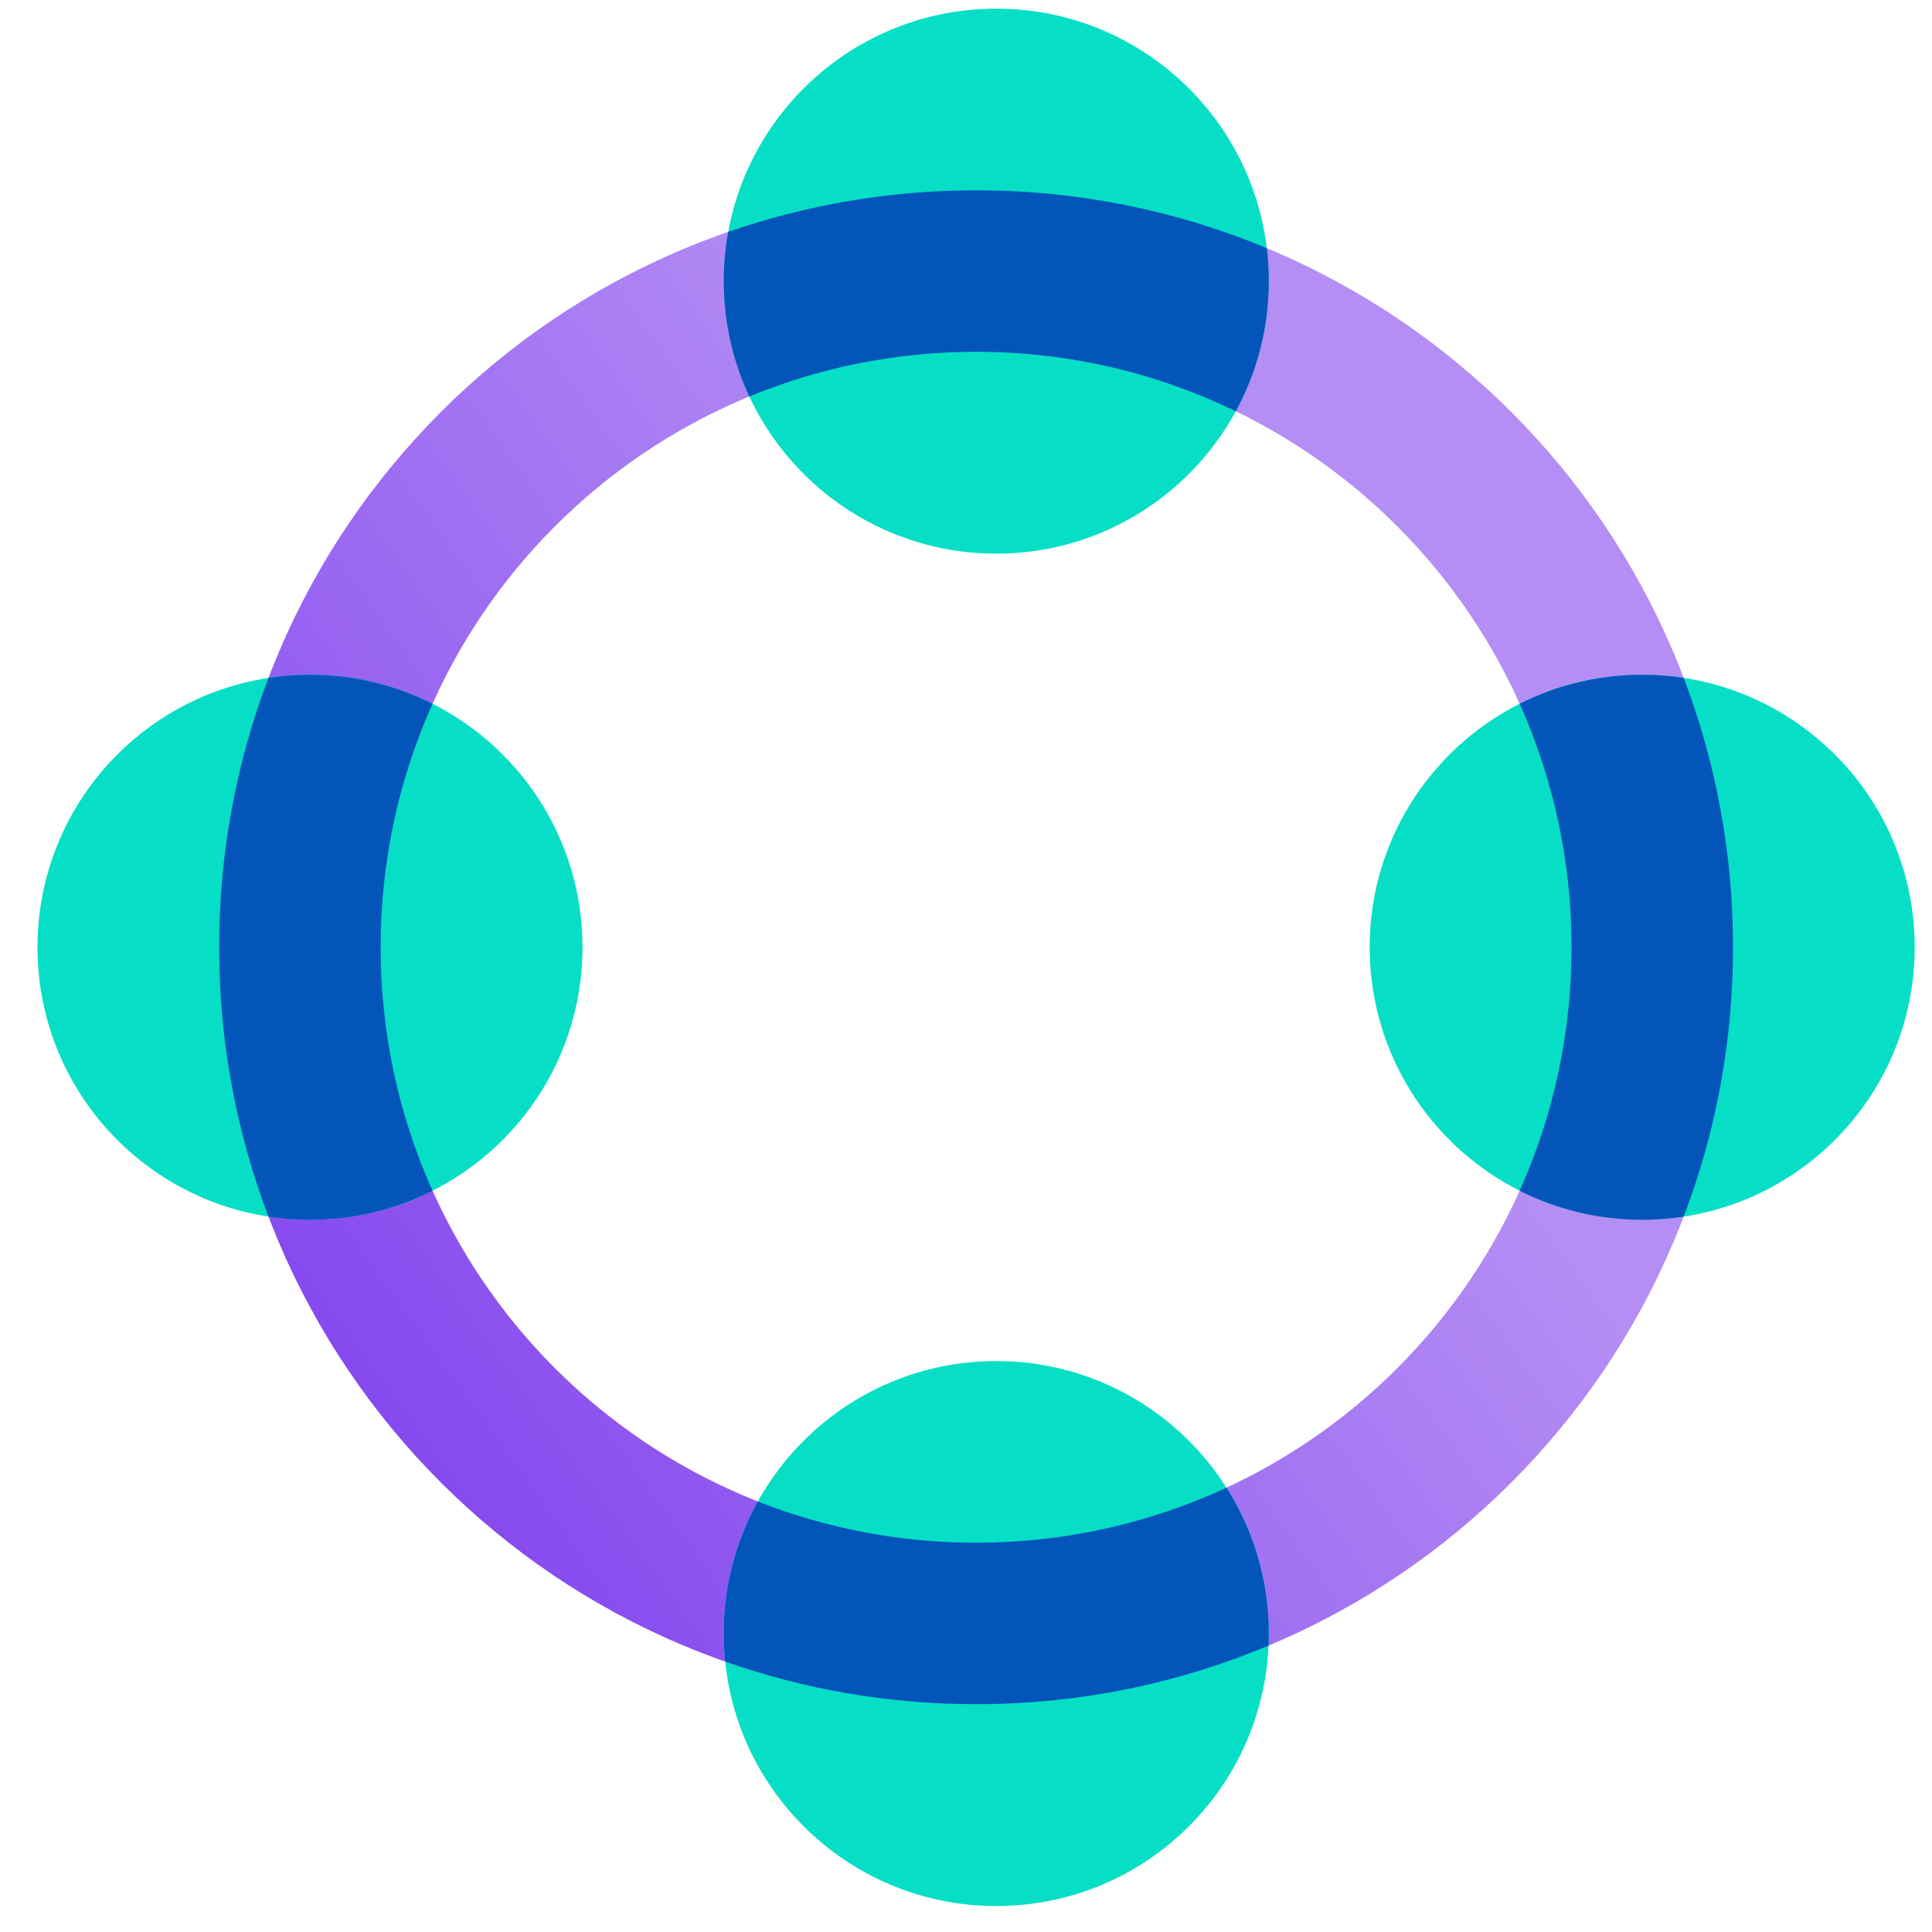 <?xml version="1.0" encoding="UTF-8"?> <svg xmlns="http://www.w3.org/2000/svg" xmlns:xlink="http://www.w3.org/1999/xlink" width="85px" height="85px" viewBox="0 0 66 67" version="1.1"><title>icon / antything copy 4</title><defs><linearGradient x1="5.281%" y1="100%" x2="74.51%" y2="50%" id="linearGradient-1"><stop stop-color="#7B39ED" offset="0%"></stop><stop stop-color="#B48EF4" offset="100%"></stop></linearGradient></defs><g id="Page-1" stroke="none" stroke-width="1" fill="none" fill-rule="evenodd"><g id="faye-sugarcrm" transform="translate(-865, -3217)"><g id="Group-8" transform="translate(151, 2516.5)"><g id="Group-4" transform="translate(675, 647)"><g id="icon-/-antything-copy-4" transform="translate(37, 51)"><path d="M35.35,9.1 C20.853,9.1 9.1,20.853 9.1,35.35 C9.1,49.847 20.853,61.6 35.35,61.6 C49.847,61.6 61.6,49.847 61.6,35.35 C61.6,20.853 49.847,9.1 35.35,9.1 Z M35.35,14.7 C46.755,14.7 56,23.945 56,35.35 C56,46.755 46.755,56 35.35,56 C23.945,56 14.7,46.755 14.7,35.35 C14.7,23.945 23.945,14.7 35.35,14.7 Z" id="Oval" fill="url(#linearGradient-1)" fill-rule="nonzero"></path><circle id="Oval" fill="#06DFC6" cx="36.05" cy="12.25" r="9.45"></circle><path d="M35.35,9.1 C38.922,9.1 42.327,9.813 45.431,11.105 C45.477,11.48 45.5,11.862 45.5,12.25 C45.5,13.884 45.085,15.421 44.355,16.762 C41.633,15.441 38.578,14.7 35.35,14.7 C32.566,14.7 29.91,15.251 27.487,16.25 C26.918,15.036 26.6,13.68 26.6,12.25 C26.6,11.666 26.653,11.095 26.754,10.54 C29.448,9.607 32.34,9.1 35.35,9.1 Z" id="Combined-Shape" fill="#0355BA"></path><circle id="Oval-Copy" fill="#06DFC6" cx="36.05" cy="59.15" r="9.45"></circle><path d="M44.033,54.091 C44.962,55.553 45.5,57.289 45.5,59.15 C45.5,59.291 45.497,59.43 45.491,59.569 C42.371,60.877 38.945,61.6 35.35,61.6 C32.301,61.6 29.373,61.08 26.65,60.124 C26.617,59.804 26.6,59.479 26.6,59.15 C26.6,57.488 27.029,55.926 27.782,54.57 C30.127,55.493 32.679,56 35.35,56 C38.376,56 41.249,55.349 43.839,54.18 Z" id="Combined-Shape" fill="#0355BA"></path><circle id="Oval-Copy-2" fill="#06DFC6" cx="12.25" cy="35.35" r="9.45"></circle><path d="M12.25,25.9 C13.779,25.9 15.222,26.263 16.5,26.907 C15.343,29.484 14.7,32.342 14.7,35.35 C14.7,38.358 15.343,41.216 16.499,43.793 C15.222,44.437 13.779,44.8 12.25,44.8 C11.76,44.8 11.28,44.763 10.81,44.691 C9.705,41.788 9.1,38.64 9.1,35.35 C9.1,32.06 9.705,28.912 10.81,26.01 C11.28,25.937 11.761,25.9 12.25,25.9 Z" id="Combined-Shape" fill="#0355BA"></path><circle id="Oval-Copy-3" fill="#06DFC6" cx="58.45" cy="35.35" r="9.45"></circle><path d="M58.45,25.9 C58.939,25.9 59.42,25.937 59.889,26.009 C60.995,28.912 61.6,32.06 61.6,35.35 C61.6,38.64 60.995,41.788 59.89,44.69 C59.421,44.763 58.94,44.8 58.45,44.8 C56.921,44.8 55.478,44.437 54.2,43.793 C55.357,41.216 56,38.358 56,35.35 C56,32.342 55.357,29.484 54.201,26.907 C55.478,26.263 56.921,25.9 58.45,25.9 Z" id="Combined-Shape" fill="#0355BA"></path></g></g></g></g></g></svg> 